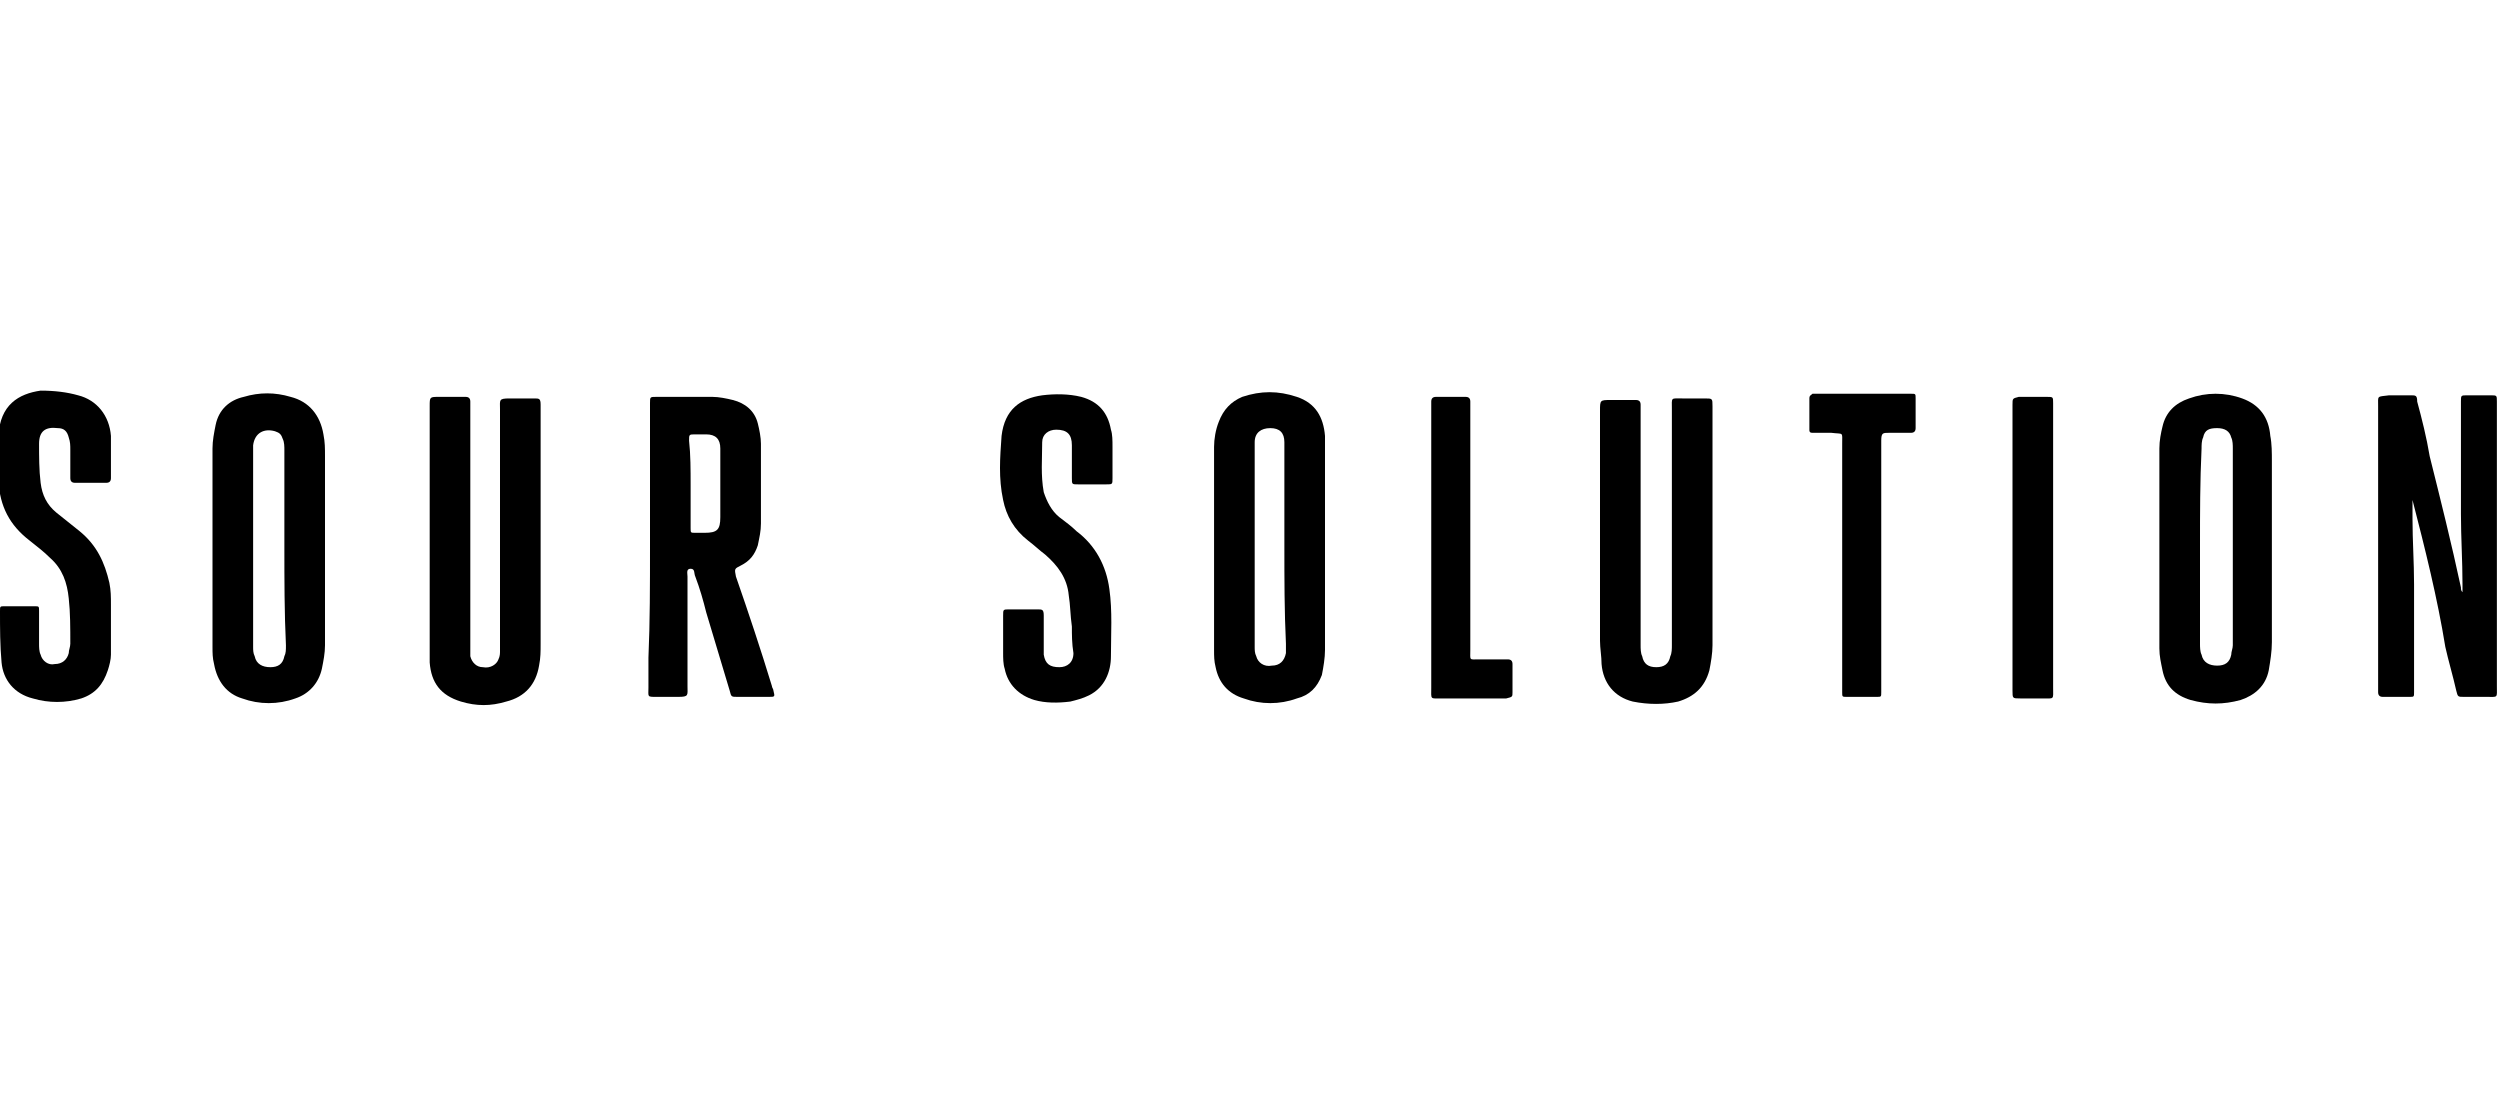 <?xml version="1.0" encoding="utf-8"?>
<!-- Generator: Adobe Illustrator 24.0.2, SVG Export Plug-In . SVG Version: 6.00 Build 0)  -->
<svg version="1.1" id="Layer_1" xmlns="http://www.w3.org/2000/svg" xmlns:xlink="http://www.w3.org/1999/xlink" x="0px" y="0px"
	 viewBox="0 0 160 70" style="enable-background:new 0 0 160 70;" xml:space="preserve">
<g>
	<path d="M154.4,32c0,0.4,0,0.8,0,1.2c0,1.4,0.1,2.8,0.1,4.2c0,2.2,0,4.4,0,6.6c0,0.1,0,0.2,0,0.3c0,0.3,0,0.3-0.3,0.3
		c-0.6,0-1.1,0-1.7,0c-0.2,0-0.3-0.1-0.3-0.3c0-0.1,0-0.2,0-0.3c0-6,0-12,0-18c0-0.7-0.1-0.6,0.7-0.7c0.5,0,0.9,0,1.4,0
		c0.3,0,0.4,0,0.4,0.4c0.3,1.1,0.6,2.3,0.8,3.5c0.7,2.8,1.4,5.6,2,8.4c0,0.1,0,0.2,0.1,0.3c0-0.2,0-0.3,0-0.5c0-1.5-0.1-3-0.1-4.5
		c0-2.4,0-4.8,0-7.2c0-0.4,0-0.4,0.4-0.4c0.5,0,1,0,1.5,0c0.4,0,0.4,0,0.4,0.4c0,0.1,0,0.2,0,0.3c0,6,0,11.9,0,17.9
		c0,0.8,0.1,0.7-0.7,0.7c-0.5,0-0.9,0-1.4,0c-0.4,0-0.4,0-0.5-0.4c-0.2-0.9-0.5-1.9-0.7-2.8C156,38.3,155.2,35.1,154.4,32
		C154.4,32,154.4,32,154.4,32z"/>
	<path d="M41.6,35c0-3,0-5.9,0-8.9c0-0.1,0-0.2,0-0.3c0-0.4,0-0.4,0.4-0.4c1.2,0,2.4,0,3.6,0c0.4,0,0.9,0.1,1.3,0.2
		c0.8,0.2,1.4,0.7,1.6,1.5c0.1,0.4,0.2,0.9,0.2,1.3c0,1.7,0,3.4,0,5.1c0,0.5-0.1,0.9-0.2,1.4c-0.2,0.6-0.5,1-1.1,1.3
		c-0.4,0.2-0.4,0.2-0.3,0.7c0.8,2.3,1.6,4.7,2.3,7c0,0.1,0.1,0.2,0.1,0.3c0.1,0.4,0.1,0.4-0.3,0.4c-0.7,0-1.3,0-2,0
		c-0.4,0-0.4,0-0.5-0.4c-0.5-1.7-1-3.3-1.5-5c-0.2-0.8-0.4-1.5-0.7-2.3c-0.1-0.2,0-0.5-0.3-0.5c-0.3,0-0.2,0.3-0.2,0.5
		c0,2.3,0,4.6,0,7c0,0.6,0.1,0.7-0.6,0.7c-0.5,0-0.9,0-1.4,0c-0.6,0-0.5,0-0.5-0.6c0-0.6,0-1.3,0-1.9C41.6,39.8,41.6,37.4,41.6,35z
		 M44.2,31c0,0.9,0,1.9,0,2.8c0,0.3,0,0.3,0.3,0.3c0.2,0,0.4,0,0.6,0c0.8,0,1-0.2,1-1c0-0.8,0-1.7,0-2.5c0-0.6,0-1.3,0-1.9
		c0-0.6-0.3-0.9-0.9-0.9c-0.2,0-0.5,0-0.7,0c-0.4,0-0.4,0-0.4,0.4C44.2,29.1,44.2,30.1,44.2,31z"/>
	<path d="M84.8,35c0,2.2,0,4.4,0,6.6c0,0.5-0.1,1.1-0.2,1.6c-0.3,0.8-0.8,1.3-1.6,1.5c-1.1,0.4-2.3,0.4-3.4,0c-1-0.3-1.6-1-1.8-2
		c-0.1-0.4-0.1-0.7-0.1-1.1c0-4.3,0-8.7,0-13c0-0.5,0.1-1.1,0.3-1.6c0.3-0.8,0.8-1.3,1.5-1.6c1.2-0.4,2.3-0.4,3.5,0
		c1.2,0.4,1.7,1.3,1.8,2.5c0,0.2,0,0.5,0,0.7C84.8,30.7,84.8,32.9,84.8,35z M82.2,35c0-2.1,0-4.1,0-6.2c0-0.2,0-0.3,0-0.5
		c0-0.6-0.3-0.9-0.9-0.9c-0.6,0-1,0.3-1,0.9c0,0.1,0,0.2,0,0.3c0,4.3,0,8.5,0,12.8c0,0.2,0,0.4,0.1,0.6c0.1,0.4,0.5,0.7,1,0.6
		c0.5,0,0.8-0.3,0.9-0.8c0-0.2,0-0.4,0-0.6C82.2,39.1,82.2,37.1,82.2,35z"/>
	<path d="M20.8,35c0,2.1,0,4.2,0,6.3c0,0.5-0.1,1-0.2,1.5c-0.2,0.9-0.8,1.6-1.7,1.9c-1.1,0.4-2.3,0.4-3.4,0c-1-0.3-1.6-1.1-1.8-2.2
		c-0.1-0.4-0.1-0.7-0.1-1.1c0-4.2,0-8.4,0-12.7c0-0.5,0.1-1,0.2-1.5c0.2-1,0.9-1.6,1.8-1.8c1-0.3,2-0.3,3,0c1.2,0.3,1.9,1.2,2.1,2.4
		c0.1,0.5,0.1,0.9,0.1,1.4C20.8,31.1,20.8,33,20.8,35z M18.2,35.1c0-2.1,0-4.2,0-6.3c0-0.2,0-0.5-0.1-0.7c-0.1-0.3-0.2-0.4-0.5-0.5
		c-0.7-0.2-1.3,0.1-1.4,0.9c0,0.1,0,0.2,0,0.3c0,4.2,0,8.4,0,12.6c0,0.2,0,0.4,0.1,0.6c0.1,0.5,0.5,0.7,1,0.7c0.5,0,0.8-0.2,0.9-0.7
		c0.1-0.2,0.1-0.4,0.1-0.7C18.2,39.2,18.2,37.1,18.2,35.1z"/>
	<path d="M138.2,35c0-2.1,0-4.2,0-6.3c0-0.5,0.1-1,0.2-1.4c0.2-0.9,0.8-1.5,1.7-1.8c1.1-0.4,2.3-0.4,3.4,0c1.1,0.4,1.7,1.2,1.8,2.4
		c0.1,0.5,0.1,1.1,0.1,1.6c0,3.9,0,7.8,0,11.6c0,0.6-0.1,1.2-0.2,1.8c-0.2,1-0.9,1.6-1.8,1.9c-1.1,0.3-2.1,0.3-3.2,0
		c-1-0.3-1.6-0.9-1.8-1.9c-0.1-0.5-0.2-0.9-0.2-1.4C138.2,39.2,138.2,37.1,138.2,35z M140.8,34.9c0,2.1,0,4.2,0,6.3
		c0,0.2,0,0.5,0.1,0.7c0.1,0.5,0.5,0.7,1,0.7c0.5,0,0.8-0.2,0.9-0.7c0-0.2,0.1-0.4,0.1-0.6c0-4.2,0-8.4,0-12.6c0-0.2,0-0.5-0.1-0.7
		c-0.1-0.4-0.4-0.6-0.9-0.6c-0.5,0-0.8,0.1-0.9,0.6c-0.1,0.2-0.1,0.5-0.1,0.7C140.8,30.8,140.8,32.9,140.8,34.9z"/>
	<path d="M27.5,33.9c0-2.6,0-5.3,0-7.9c0-0.6,0-0.6,0.6-0.6c0.6,0,1.1,0,1.7,0c0.2,0,0.3,0.1,0.3,0.3c0,0.2,0,0.3,0,0.5
		c0,5,0,10.1,0,15.1c0,0.2,0,0.5,0,0.7c0.1,0.4,0.4,0.7,0.8,0.7c0.5,0.1,0.9-0.2,1-0.5c0.1-0.2,0.1-0.4,0.1-0.5c0-0.4,0-0.7,0-1.1
		c0-4.8,0-9.6,0-14.4c0-0.6-0.1-0.7,0.6-0.7c0.5,0,1.1,0,1.6,0c0.3,0,0.4,0,0.4,0.4c0,0.1,0,0.2,0,0.3c0,5,0,10,0,15
		c0,0.5,0,0.9-0.1,1.4c-0.2,1.2-0.9,2-2.1,2.3c-1,0.3-1.9,0.3-2.9,0c-1.3-0.4-1.9-1.2-2-2.5c0-0.3,0-0.5,0-0.8
		C27.5,38.9,27.5,36.4,27.5,33.9z"/>
	<path d="M105,33.7c0,2.5,0,5,0,7.6c0,0.2,0,0.5,0.1,0.7c0.1,0.5,0.4,0.7,0.9,0.7c0.5,0,0.8-0.2,0.9-0.7c0.1-0.2,0.1-0.5,0.1-0.7
		c0-5,0-10.1,0-15.1c0-0.8-0.1-0.7,0.7-0.7c0.5,0,0.9,0,1.4,0c0.5,0,0.5,0,0.5,0.5c0,0.1,0,0.1,0,0.2c0,5,0,10.1,0,15.1
		c0,0.5-0.1,1.1-0.2,1.6c-0.3,1.1-1,1.7-2,2c-0.9,0.2-1.9,0.2-2.9,0c-1.2-0.3-1.9-1.2-2-2.4c0-0.5-0.1-1-0.1-1.5c0-4.9,0-9.8,0-14.7
		c0-0.7,0-0.7,0.7-0.7c0.5,0,1.1,0,1.6,0c0.2,0,0.3,0.1,0.3,0.3c0,0.1,0,0.3,0,0.4C105,28.6,105,31.1,105,33.7z"/>
	<path d="M68.6,40.1c-0.1-0.7-0.1-1.4-0.2-2c-0.1-1.1-0.7-1.9-1.5-2.6c-0.4-0.3-0.7-0.6-1.1-0.9c-0.9-0.7-1.4-1.6-1.6-2.6
		c-0.3-1.4-0.2-2.7-0.1-4.1c0.2-1.7,1.2-2.4,2.6-2.6c0.8-0.1,1.7-0.1,2.5,0.1c1.1,0.3,1.7,1,1.9,2.1c0.1,0.3,0.1,0.7,0.1,1.1
		c0,0.7,0,1.3,0,2c0,0.4,0,0.4-0.4,0.4c-0.6,0-1.2,0-1.8,0c-0.4,0-0.4,0-0.4-0.4c0-0.5,0-1.1,0-1.6c0-0.2,0-0.3,0-0.5
		c0-0.7-0.3-1-1-1c-0.5,0-0.9,0.3-0.9,0.8c0,1.1-0.1,2.1,0.1,3.2c0.2,0.6,0.5,1.2,1,1.6c0.4,0.3,0.8,0.6,1.1,0.9
		c1.2,0.9,1.9,2.2,2.1,3.7c0.2,1.4,0.1,2.9,0.1,4.3c0,1-0.4,2-1.4,2.5c-0.4,0.2-0.8,0.3-1.2,0.4c-0.8,0.1-1.6,0.1-2.3-0.1
		c-1-0.3-1.7-1-1.9-2c-0.1-0.3-0.1-0.7-0.1-1c0-0.8,0-1.6,0-2.4c0-0.4,0-0.4,0.4-0.4c0.6,0,1.2,0,1.8,0c0.3,0,0.4,0,0.4,0.4
		c0,0.7,0,1.4,0,2c0,0.2,0,0.3,0,0.5c0.1,0.6,0.4,0.8,1,0.8c0.5,0,0.9-0.3,0.9-0.9C68.6,41.2,68.6,40.6,68.6,40.1
		C68.6,40.1,68.6,40.1,68.6,40.1z"/>
	<path d="M7.1,29.2c0,0.5,0,0.9,0,1.4c0,0.2-0.1,0.3-0.3,0.3c-0.7,0-1.3,0-2,0c-0.2,0-0.3-0.1-0.3-0.3c0-0.6,0-1.2,0-1.8
		c0-0.3,0-0.5-0.1-0.8c-0.1-0.4-0.3-0.6-0.7-0.6c-0.8-0.1-1.2,0.2-1.2,1c0,0.8,0,1.7,0.1,2.5c0.1,0.8,0.4,1.4,1,1.9
		c0.5,0.4,1,0.8,1.5,1.2C6.2,34.9,6.7,36,7,37.3c0.1,0.5,0.1,0.9,0.1,1.4c0,1.1,0,2.1,0,3.2c0,0.3-0.1,0.7-0.2,1
		c-0.3,0.9-0.8,1.5-1.7,1.8c-1,0.3-2.1,0.3-3.1,0c-1.2-0.3-1.9-1.2-2-2.3C0,41.3,0,40.2,0,39.1c0-0.3,0-0.3,0.3-0.3
		c0.6,0,1.3,0,1.9,0c0.3,0,0.3,0,0.3,0.3c0,0.7,0,1.4,0,2.1c0,0.2,0,0.5,0.1,0.7c0.1,0.4,0.5,0.7,0.9,0.6c0.5,0,0.8-0.3,0.9-0.7
		c0-0.2,0.1-0.4,0.1-0.6c0-1,0-2-0.1-2.9c-0.1-1-0.4-1.9-1.2-2.6c-0.4-0.4-0.8-0.7-1.3-1.1c-1.3-1-1.9-2.2-2-3.8c0-1-0.1-2,0-2.9
		c0.1-2,1.3-2.7,2.7-2.9C3.5,25,4.3,25.1,5,25.3c1.2,0.3,2,1.3,2.1,2.6C7.1,28.3,7.1,28.8,7.1,29.2C7.1,29.2,7.1,29.2,7.1,29.2z"/>
	<path d="M120.4,36.2c0,2.6,0,5.1,0,7.7c0,0.1,0,0.3,0,0.4c0,0.3,0,0.3-0.3,0.3c-0.6,0-1.3,0-1.9,0c-0.3,0-0.3,0-0.3-0.3
		c0-0.2,0-0.3,0-0.5c0-5.1,0-10.2,0-15.4c0-0.8,0.1-0.6-0.7-0.7c-0.4,0-0.8,0-1.2,0c-0.2,0-0.2-0.1-0.2-0.2c0-0.7,0-1.3,0-2
		c0-0.2,0.1-0.2,0.2-0.3c0.1,0,0.2,0,0.3,0c1.9,0,3.8,0,5.8,0c0.1,0,0.2,0,0.2,0c0.3,0,0.3,0,0.3,0.3c0,0.6,0,1.2,0,1.9
		c0,0.2-0.1,0.3-0.3,0.3c-0.5,0-0.9,0-1.4,0c-0.4,0-0.5,0-0.5,0.5c0,0.5,0,0.9,0,1.4C120.4,31.9,120.4,34.1,120.4,36.2z"/>
	<path d="M91.6,35c0-3,0-6,0-8.9c0-0.1,0-0.3,0-0.4c0-0.2,0.1-0.3,0.3-0.3c0.6,0,1.3,0,1.9,0c0.2,0,0.3,0.1,0.3,0.3
		c0,0.2,0,0.3,0,0.5c0,5.1,0,10.3,0,15.4c0,0.7-0.1,0.6,0.6,0.6c0.6,0,1.2,0,1.8,0c0.2,0,0.3,0.1,0.3,0.3c0,0.6,0,1.2,0,1.8
		c0,0.3,0,0.3-0.4,0.4c-0.1,0-0.2,0-0.3,0c-1.3,0-2.5,0-3.8,0c-0.8,0-0.7,0.1-0.7-0.7c0-2.2,0-4.4,0-6.6
		C91.6,36.6,91.6,35.8,91.6,35z"/>
	<path d="M128.8,35c0-2.9,0-5.9,0-8.8c0-0.1,0-0.2,0-0.3c0-0.4,0-0.4,0.4-0.5c0.6,0,1.2,0,1.8,0c0.4,0,0.4,0,0.4,0.4
		c0,0.2,0,0.5,0,0.7c0,5.8,0,11.6,0,17.5c0,0.8,0.1,0.7-0.7,0.7c-0.5,0-0.9,0-1.4,0c-0.5,0-0.5,0-0.5-0.5c0-0.7,0-1.4,0-2
		C128.8,39.7,128.8,37.3,128.8,35z"/>
</g>
</svg>

